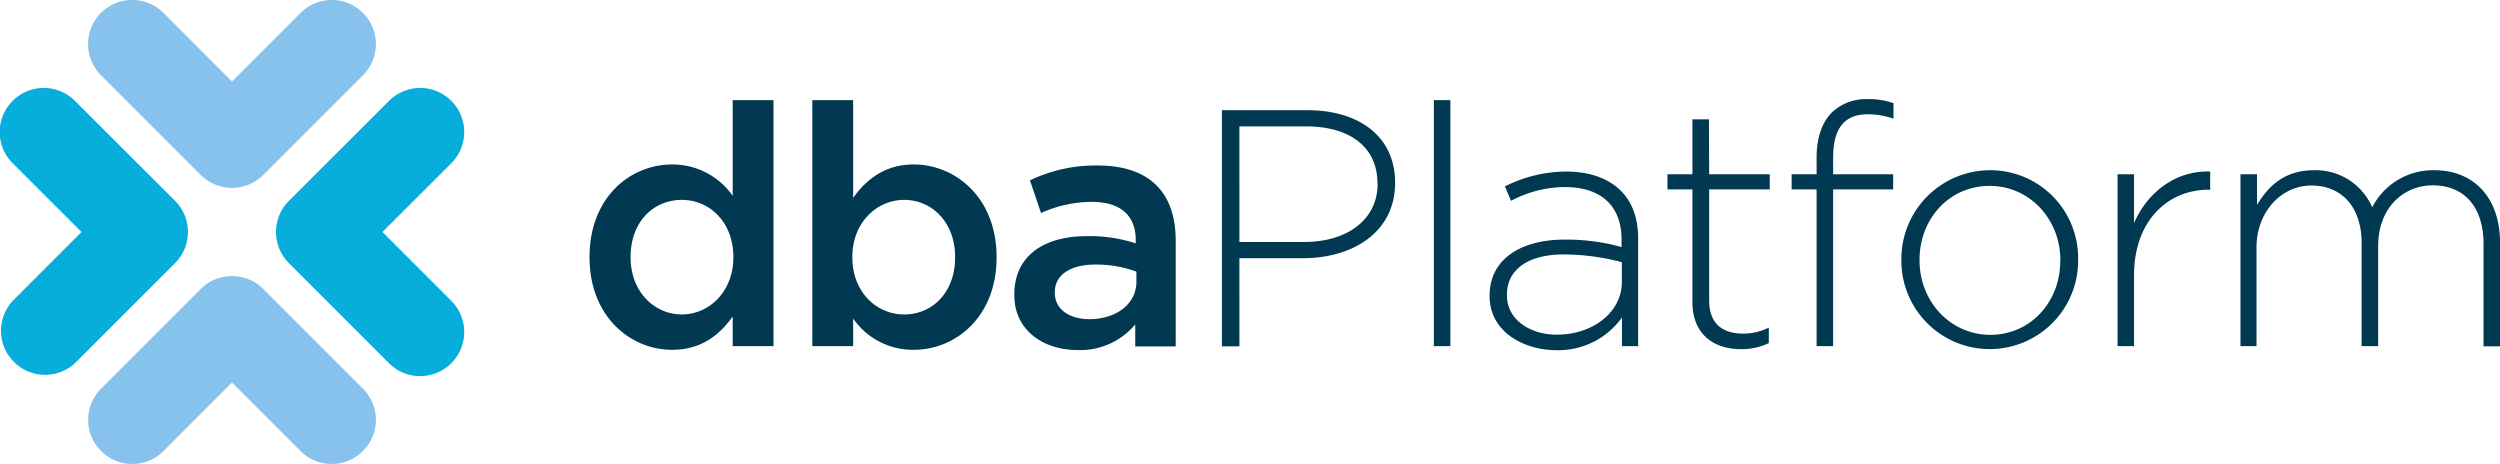 <svg xmlns="http://www.w3.org/2000/svg" viewBox="0 0 412.86 76.62"><g data-name="Layer 2"><g data-name="Layer 1"><path d="M28.9 33.16a7.27 7.27 0 0 1 0 10.3L12.43 59.93a7.28 7.28 0 0 1-10.3-10.28l11.33-11.34L2.13 27a7.28 7.28 0 1 1 10.3-10.29Zm34.26 5.15L74.49 27a7.28 7.28 0 1 0-10.3-10.29L47.72 33.16a7.27 7.27 0 0 0 0 10.3l16.47 16.47a7.28 7.28 0 1 0 10.3-10.29Z" style="fill:#07aedc"/><path d="M16.68 12.43A7.28 7.28 0 0 1 27 2.13l11.31 11.33L49.64 2.13a7.28 7.28 0 0 1 10.3 10.3L43.46 28.9a7.29 7.29 0 0 1-10.3 0Zm43.26 51.76L43.46 47.71a7.31 7.31 0 0 0-10.3 0L16.69 64.19A7.28 7.28 0 0 0 27 74.49l11.31-11.33 11.33 11.33a7.28 7.28 0 0 0 10.3-10.3Z" style="fill:#86c2eb"/><path d="M121 32.34a12.14 12.14 0 0 0-10-5.18c-7 0-13.64 5.51-13.64 15.25v.11c0 9.74 6.74 15.25 13.64 15.25 4.78 0 7.84-2.45 10-5.51v4.9h6.74V16.54H121Zm.11 10.18c0 5.63-4 9.41-8.51 9.41s-8.46-3.73-8.46-9.41v-.11c0-5.84 3.84-9.4 8.46-9.4s8.51 3.72 8.51 9.4Zm29.78-15.36c-4.73 0-7.79 2.45-10 5.51V16.54h-6.74v40.62h6.74V52.6a12 12 0 0 0 10 5.17c7 0 13.69-5.51 13.69-15.25v-.11c-.02-9.74-6.76-15.25-13.71-15.25Zm6.84 15.36c0 5.79-3.78 9.41-8.4 9.41s-8.57-3.73-8.57-9.41v-.11c0-5.62 4-9.4 8.57-9.4s8.4 3.72 8.4 9.4Zm23.54-15.19a25.12 25.12 0 0 0-11.18 2.45l1.83 5.4a20.35 20.35 0 0 1 8.41-1.84c4.67 0 7.23 2.23 7.23 6.29v.56a24.51 24.51 0 0 0-8.14-1.19c-6.85 0-11.91 3.12-11.91 9.63v.11c0 5.9 4.89 9.07 10.46 9.07a11.87 11.87 0 0 0 9.51-4.23v3.62h6.68V39.74c0-7.85-4.23-12.41-12.91-12.41Zm6.4 19.2c0 3.67-3.34 6.18-7.79 6.18-3.17 0-5.68-1.56-5.68-4.34v-.12c0-2.83 2.51-4.56 6.74-4.56a19.16 19.16 0 0 1 6.73 1.17Zm28.25-28.33h-14.13v39h2.89V42.64h10.52c8.12 0 15.19-4.24 15.19-12.42v-.11c0-7.51-5.9-11.91-14.47-11.91Zm11.58 12.19c0 5.79-4.9 9.57-12.14 9.57h-10.68V20.87h11c7 0 11.8 3.23 11.8 9.41Zm9.29-13.85h2.73v40.62h-2.73Zm21.81 11.79a22.78 22.78 0 0 0-10.07 2.45l1 2.39a19.12 19.12 0 0 1 8.91-2.28c5.84 0 9.35 3 9.35 8.68v1.23a33.94 33.94 0 0 0-9.41-1.23c-7.38 0-12.38 3.34-12.38 9.24v.11c0 5.9 5.68 8.91 11 8.91a12.92 12.92 0 0 0 10.86-5.4v4.73h2.67v-17.7c0-3.5-1-6.12-2.9-8-2.13-2.07-5.19-3.13-9.03-3.13Zm9.24 18.2c0 5.18-4.95 8.74-10.74 8.74-4.34 0-8.24-2.4-8.24-6.51v-.11c0-4 3.34-6.63 9.35-6.63a37.67 37.67 0 0 1 9.63 1.28Zm14.42-17.75h10v2.5h-10v18.31c0 4.06 2.39 5.51 5.67 5.51a9.6 9.6 0 0 0 4.18-1v2.56a10.41 10.41 0 0 1-4.62 1c-4.4 0-8-2.39-8-7.79V31.28h-4.12v-2.5h4.12v-9.07h2.73Zm26.21-12.41a12 12 0 0 1 4.23.67v2.56a13.07 13.07 0 0 0-4.23-.73c-3.9 0-5.74 2.34-5.74 7.18v2.73h9.91v2.5h-9.91v25.88H300V31.28h-4.12v-2.5H300V26c0-3.22.89-5.78 2.5-7.4a8.14 8.14 0 0 1 5.97-2.23Zm20.2 11.74A14.67 14.67 0 0 0 314 43v.11a14.58 14.58 0 1 0 29.19-.11v-.11a14.51 14.51 0 0 0-14.52-14.78Zm11.57 15c0 6.68-4.84 12.19-11.57 12.19C322.1 55.27 317 49.81 317 43v-.11c0-6.68 4.84-12.19 11.58-12.19 6.56 0 11.68 5.45 11.68 12.3ZM365 28.33v3h-.28c-6.56 0-12.3 4.95-12.3 14.19v11.64h-2.72V28.78h2.72v8.07c2.18-5.07 6.91-8.74 12.58-8.52ZM412.86 40v17.2h-2.72V40.3c0-6.12-3.17-9.69-8.4-9.69-4.79 0-9 3.68-9 10v16.55h-2.73v-17c0-5.9-3.23-9.52-8.29-9.52s-9.07 4.45-9.07 10.19v16.33H370V28.78h2.73v5.06c1.83-3 4.39-5.73 9.46-5.73a10.19 10.19 0 0 1 9.57 6.12A11.28 11.28 0 0 1 402 28.11c6.69 0 10.86 4.73 10.86 11.89Z" style="fill:#013852"/></g></g></svg>